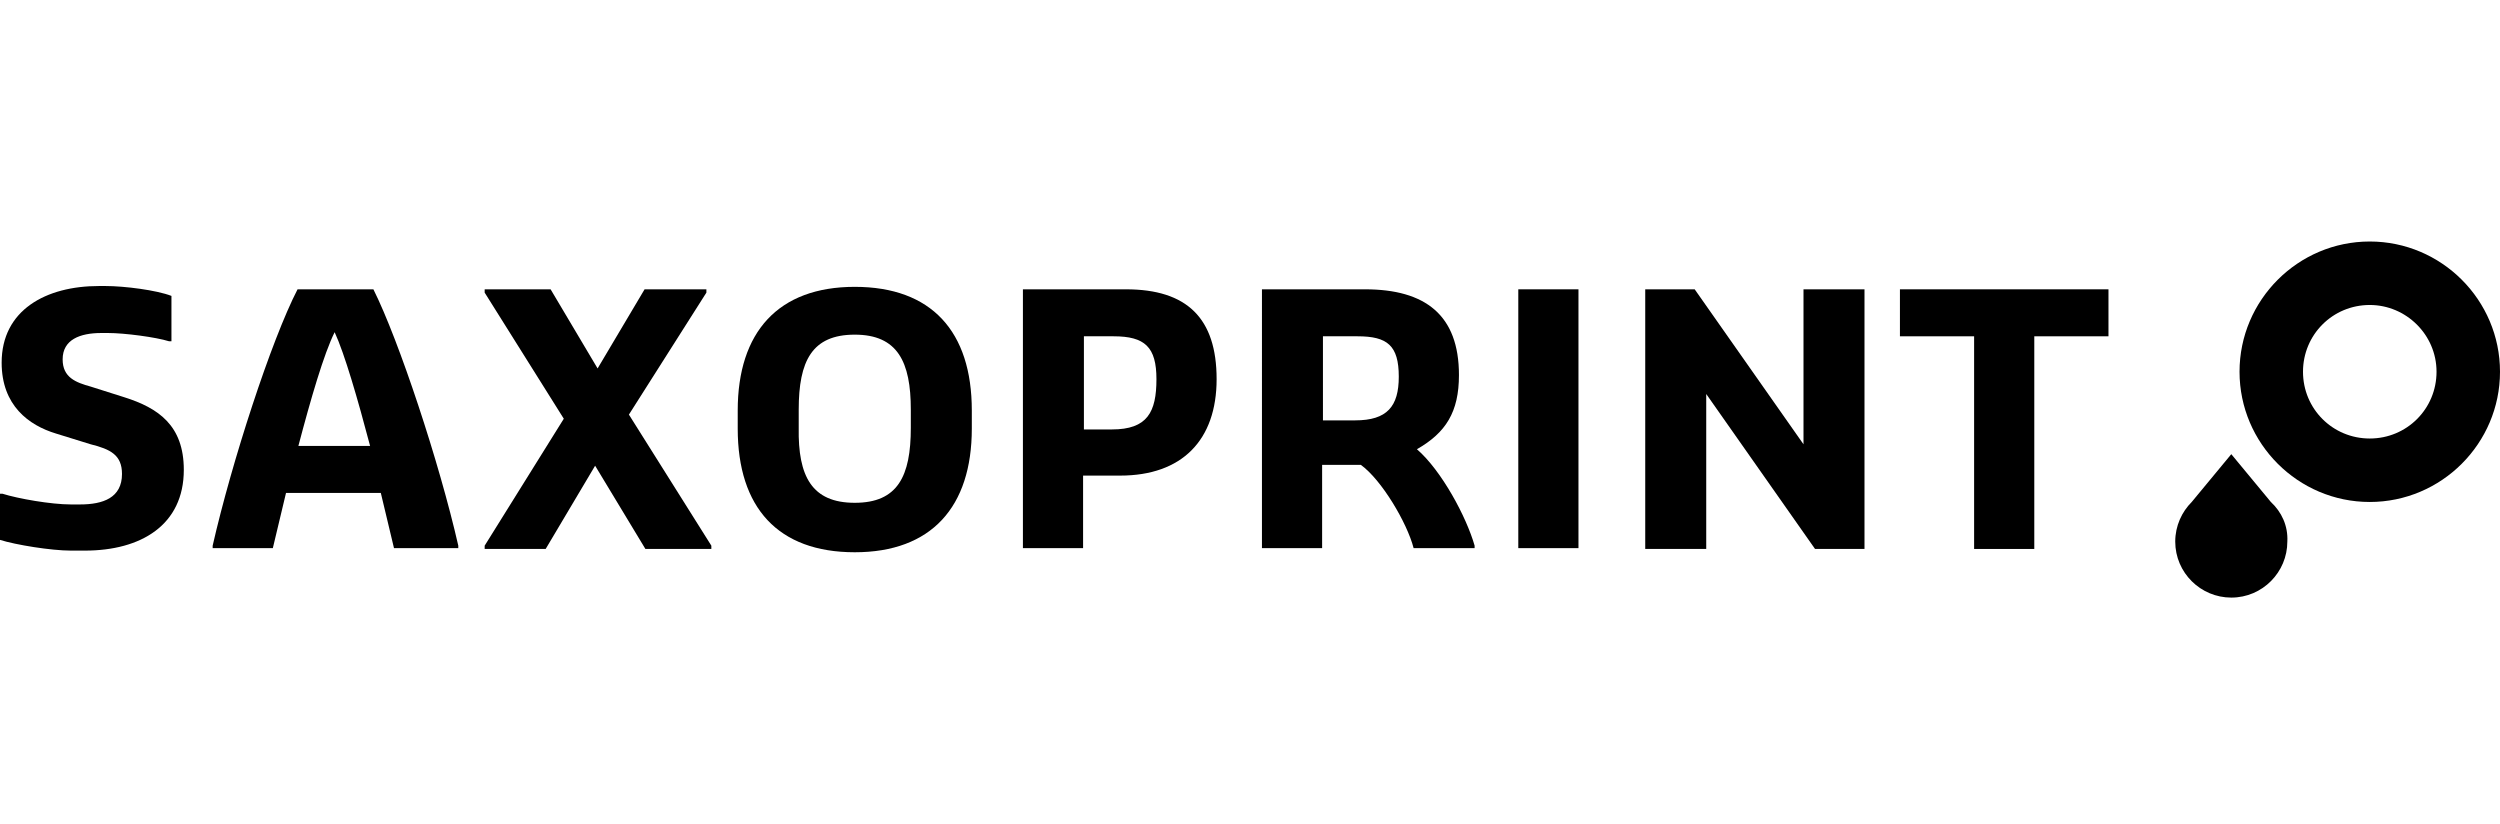 <?xml version="1.0" encoding="UTF-8"?>
<!-- Generator: Adobe Illustrator 28.0.0, SVG Export Plug-In . SVG Version: 6.00 Build 0)  -->
<svg xmlns="http://www.w3.org/2000/svg" xmlns:xlink="http://www.w3.org/1999/xlink" version="1.1" id="Layer_1" x="0px" y="0px" viewBox="0 0 303.3 100" style="enable-background:new 0 0 303.3 100;" xml:space="preserve">
<g>
	<path d="M124.1,35.1h12.5c7.4,0,11,3.5,11,10.9s-4.2,11.7-11.7,11.7h-4.5v8.8h-7.3V35.1z M134.9,52.1c4.3,0,5.4-2.1,5.4-6.1   c0-3.9-1.4-5.2-5.2-5.2h-3.6v11.3H134.9z"></path>
	<path d="M153.1,35.1h12.5c7.3,0,11.4,3.1,11.4,10.4c0,4.5-1.6,7-5.1,9c3,2.6,6,8.2,7,11.7v0.3h-7.4c-0.8-3.1-3.9-8.3-6.4-10.1h-4.7   v10.1h-7.3V35.1z M164.4,51c3.9,0,5.3-1.7,5.3-5.3c0-3.8-1.4-4.9-5-4.9h-4.2V51H164.4z"></path>
	<rect x="184.2" y="35.1" width="7.3" height="31.4"></rect>
	<polygon points="199.6,35.1 205.6,35.1 218.8,53.9 218.8,35.1 226.2,35.1 226.2,66.6 220.2,66.6 207,47.8 207,66.6 199.6,66.6  "></polygon>
	<polygon points="239.5,40.8 230.5,40.8 230.5,35.1 255.8,35.1 255.8,40.8 246.8,40.8 246.8,66.6 239.5,66.6  "></polygon>
	<path d="M0,59.9h0.3c1.9,0.6,5.9,1.3,8.3,1.3h1.1c2.8,0,5.1-0.8,5.1-3.7c0-2.3-1.4-3-3.8-3.6l-4.2-1.3c-3.3-1-6.6-3.4-6.6-8.6   c0-6.4,5.4-9.3,11.8-9.3h0.8c2.3,0,6.2,0.5,8,1.2v5.5h-0.3c-1.6-0.5-5.4-1-7.4-1h-0.8c-2.6,0-4.7,0.8-4.7,3.2   c0,2.2,1.6,2.8,3.4,3.3l4.1,1.3c4.1,1.3,7.2,3.4,7.2,8.8c0,6.7-5.2,9.8-12,9.8H8.6c-2.4,0-6.7-0.7-8.6-1.3V59.9z"></path>
	<path d="M25.8,66.2c2.3-10.1,7.1-24.9,10.3-31.1h9.2c3.1,6.2,8,21,10.3,31.1v0.3h-7.8l-1.6-6.7H34.7l-1.6,6.7h-7.3V66.2z    M36.2,54.1h8.7c-1.5-5.7-3.1-11.2-4.3-13.8C39.3,42.9,37.7,48.4,36.2,54.1"></path>
	<polygon points="58.8,66.2 68.4,50.8 58.8,35.5 58.8,35.1 66.8,35.1 72.5,44.7 78.2,35.1 85.7,35.1 85.7,35.5 76.3,50.3 86.3,66.2    86.3,66.6 78.3,66.6 72.2,56.5 66.2,66.6 58.8,66.6  "></polygon>
	<path d="M89.5,49.8c0-9.5,4.9-15,14.2-15c9.3,0,14.2,5.4,14.2,15v2.2c0,9.5-4.9,15-14.2,15c-9.3,0-14.2-5.4-14.2-15V49.8z    M103.7,61c5.2,0,6.8-3.2,6.8-9.1v-2.2c0-5.8-1.6-9.1-6.8-9.1c-5.2,0-6.8,3.2-6.8,9.1v2.2C96.8,57.8,98.5,61,103.7,61"></path>
	<path d="M275.5,60.9l-4.8-5.8l-4.8,5.8c-1.2,1.2-2,2.9-2,4.8c0,3.8,3.1,6.8,6.8,6.8c3.8,0,6.8-3.1,6.8-6.8   C277.6,63.8,276.8,62.1,275.5,60.9"></path>
	<path d="M287.5,37c-4.5,0-8.1,3.6-8.1,8.1c0,4.5,3.6,8.1,8.1,8.1c4.5,0,8.1-3.6,8.1-8.1C295.6,40.6,291.9,37,287.5,37 M287.5,60.9   c-8.7,0-15.8-7.1-15.8-15.8s7.1-15.8,15.8-15.8c8.7,0,15.8,7.1,15.8,15.8S296.2,60.9,287.5,60.9"></path>
</g>
</svg>
